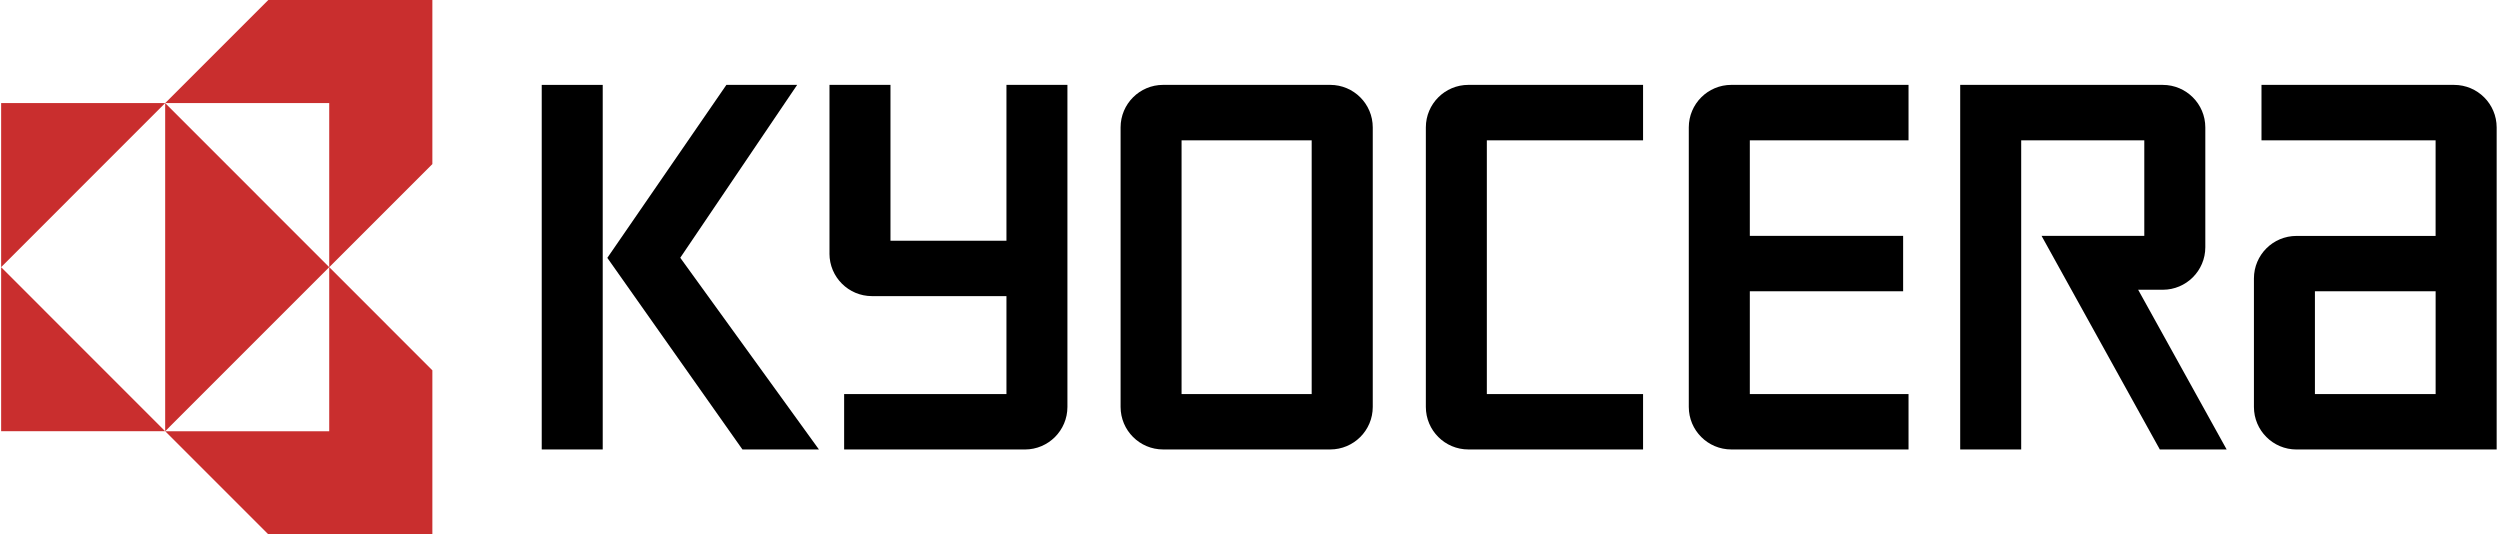 <?xml version="1.0" encoding="UTF-8"?>
<svg xmlns="http://www.w3.org/2000/svg" width="262" height="56" viewBox="0 0 262 56" fill="none">
  <g clip-path="url(#clip0_358_1118)">
    <path d="M63.165 47.103H59.967H56.773V27.035V8.897H59.967H63.165V27.035V47.103Z" fill="black"></path>
    <path d="M71.291 27.013L83.541 8.897H76.125L63.648 27.024L77.807 47.103H85.823L71.291 27.013Z" fill="black"></path>
    <path d="M242.604 30.526H255.254V41.297H242.604V30.526ZM240.669 47.103H261.65V13.354C261.65 10.895 259.652 8.897 257.19 8.897H237.004V14.707H255.251V24.725H240.669C238.207 24.725 236.212 26.717 236.212 29.182V42.649C236.212 45.109 238.209 47.106 240.669 47.106" fill="black"></path>
    <path d="M226.66 8.897C229.12 8.897 231.117 10.895 231.117 13.354V25.909C231.117 28.368 229.12 30.366 226.66 30.366H224.079L233.354 47.106H226.35L213.957 24.722H224.722V14.707H211.821V47.106H205.429V8.897H226.66Z" fill="black"></path>
    <path d="M176.985 13.351C176.985 10.892 178.983 8.895 181.442 8.895H200.014V14.704H183.381V24.722H199.448V30.526H183.381V41.297H200.014V47.103H181.442C178.983 47.103 176.985 45.108 176.985 42.646V13.351Z" fill="black"></path>
    <path d="M149.429 13.351C149.429 10.892 151.426 8.895 153.886 8.895H172.193V14.704H155.821V41.297H172.193V47.103H153.886C151.426 47.103 149.429 45.108 149.429 42.646V13.351Z" fill="black"></path>
    <path d="M123.828 41.297H137.464V14.704H123.828V41.297ZM117.438 13.351C117.438 10.892 119.436 8.895 121.895 8.895H139.405C141.868 8.895 143.865 10.892 143.865 13.354V42.646C143.865 45.108 141.868 47.103 139.402 47.103H121.895C119.436 47.103 117.438 45.108 117.438 42.646V13.351Z" fill="black"></path>
    <path d="M86.93 26.579V8.897H93.322V25.23H105.476V8.897H111.866V42.646C111.866 45.109 109.871 47.106 107.409 47.106H88.465V41.3C88.465 41.3 104.803 41.3 105.476 41.3V31.033H91.384C88.921 31.033 86.927 29.038 86.927 26.576" fill="black"></path>
    <path d="M45.309 0H28.118L17.313 10.804H0.119V27.999V45.193H17.313L28.12 56H45.312V38.809L34.507 28.001L45.312 17.197V0H45.309ZM34.502 28.001V45.196H17.31L0.116 27.999L17.31 10.804V45.193L34.502 27.999L17.31 10.804H34.502V27.999V28.001Z" fill="#C92E2E"></path>
  </g>
  <defs>
    <clipPath id="clip0_358_1118">
      <rect width="261.532" height="56" fill="white" transform="translate(0.116)"></rect>
    </clipPath>
  </defs>
</svg>
